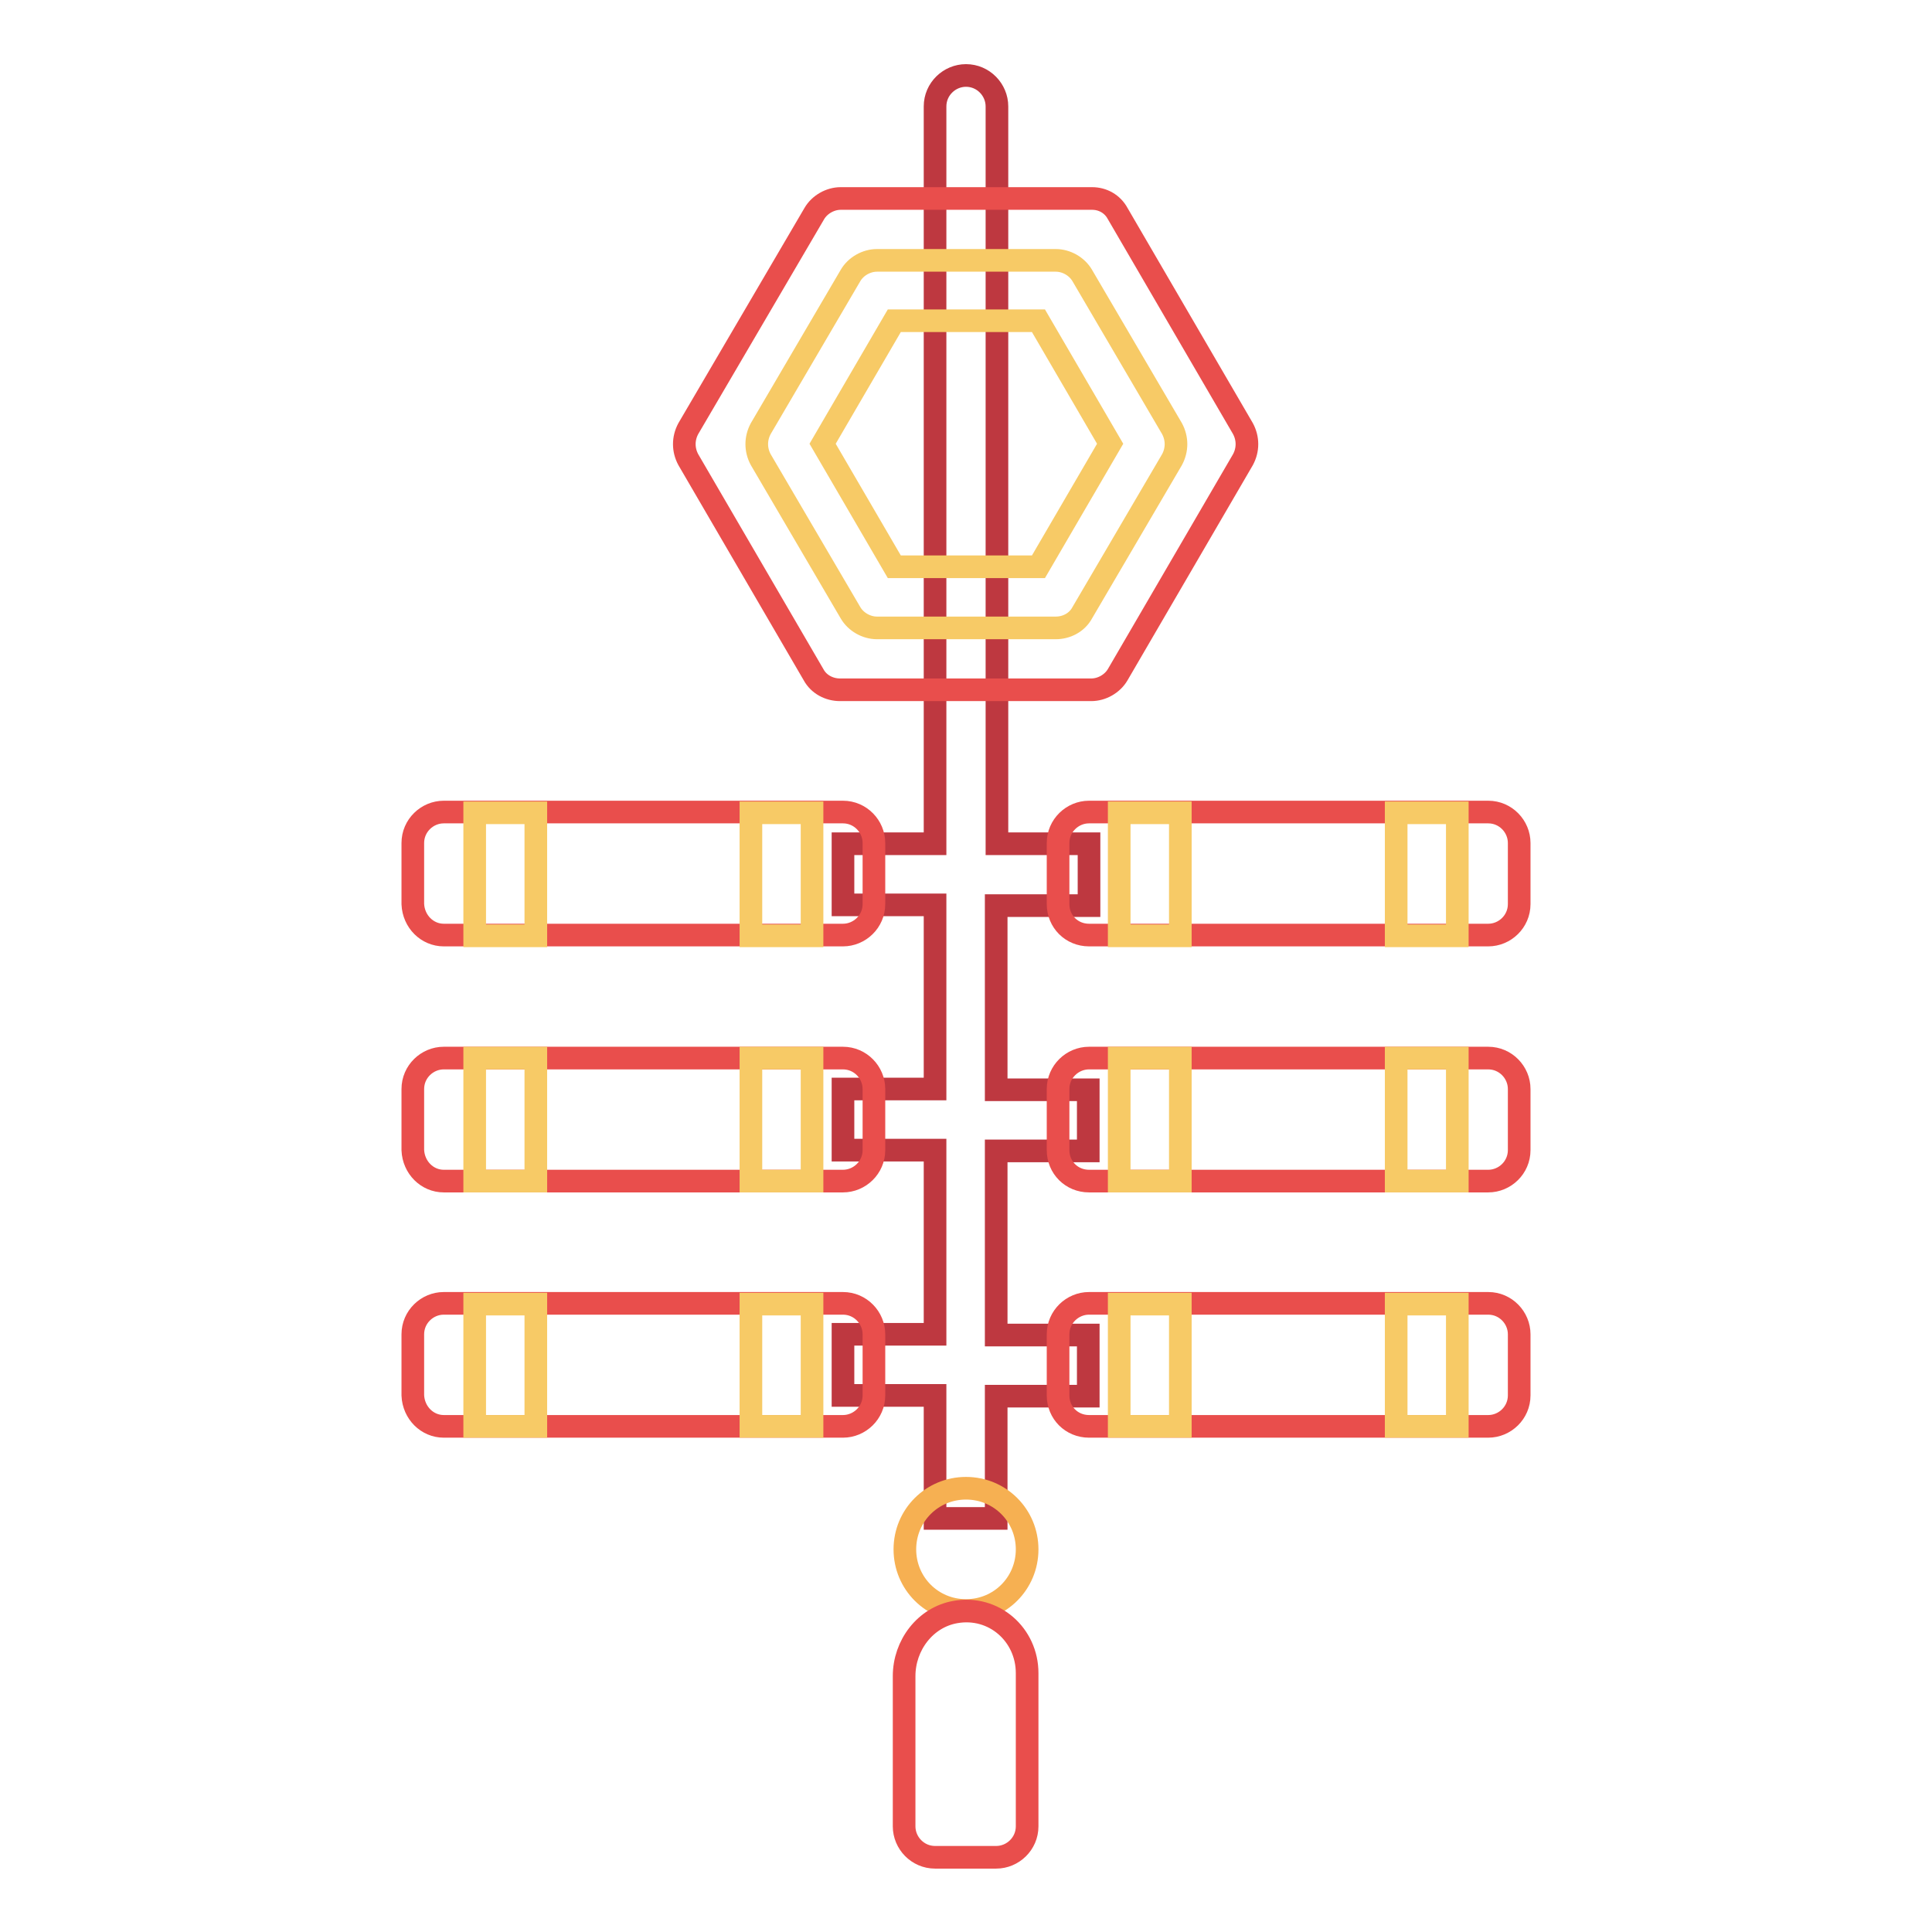 <?xml version="1.0" encoding="utf-8"?>
<!-- Svg Vector Icons : http://www.onlinewebfonts.com/icon -->
<!DOCTYPE svg PUBLIC "-//W3C//DTD SVG 1.1//EN" "http://www.w3.org/Graphics/SVG/1.1/DTD/svg11.dtd">
<svg version="1.1" xmlns="http://www.w3.org/2000/svg" xmlns:xlink="http://www.w3.org/1999/xlink" x="0px" y="0px" viewBox="0 0 256 256" enable-background="new 0 0 256 256" xml:space="preserve">
<g> <path stroke-width="3" fill-opacity="0" stroke="#be3840"  d="M144.3,119.9v-8.1h-12.2V14.1c0-2.2-1.8-4.1-4.1-4.1c0,0,0,0,0,0c-2.2,0-4.1,1.8-4.1,4.1c0,0,0,0,0,0v97.7 h-12.2v8.1h12.2v24.4h-12.2v8.1h12.2v24.4h-12.2v8.1h12.2v16.3h8.1V185h12.2v-8.1h-12.2v-24.4h12.2v-8.1h-12.2v-24.4H144.3z"/> <path stroke-width="3" fill-opacity="0" stroke="#e94e4c"  d="M144.7,26.3h-33.3c-1.4,0-2.8,0.8-3.5,2L91.2,56.8c-0.7,1.3-0.7,2.8,0,4.1l16.6,28.5c0.7,1.3,2.1,2,3.5,2 h33.3c1.4,0,2.8-0.8,3.5-2l16.6-28.5c0.7-1.3,0.7-2.8,0-4.1l-16.6-28.5C147.4,27,146.1,26.3,144.7,26.3z M58.8,123.9h52.9 c2.2,0,4.1-1.8,4.1-4.1v-8.1c0-2.2-1.8-4.1-4.1-4.1H58.8c-2.2,0-4.1,1.8-4.1,4.1v8.1C54.8,122.1,56.6,123.9,58.8,123.9 C58.8,123.9,58.8,123.9,58.8,123.9z"/> <path stroke-width="3" fill-opacity="0" stroke="#f6b052"  d="M119.9,205.3c0,4.5,3.6,8.1,8.1,8.1c4.5,0,8.1-3.6,8.1-8.1c0,0,0,0,0,0c0-4.5-3.6-8.1-8.1-8.1 C123.5,197.2,119.9,200.8,119.9,205.3C119.9,205.3,119.9,205.3,119.9,205.3z"/> <path stroke-width="3" fill-opacity="0" stroke="#e94e4c"  d="M126.6,213.6c-4,0.7-6.8,4.4-6.8,8.5v19.9c0,2.2,1.8,4.1,4.1,4.1h8.1c2.2,0,4.1-1.8,4.1-4.1v-20.3 C136.1,216.6,131.7,212.7,126.6,213.6z"/> <path stroke-width="3" fill-opacity="0" stroke="#f7ca66"  d="M139.9,83.2h-23.7c-1.4,0-2.8-0.8-3.5-2l-11.9-20.3c-0.7-1.3-0.7-2.8,0-4.1l11.9-20.3c0.7-1.2,2.1-2,3.5-2 h23.7c1.4,0,2.8,0.8,3.5,2l11.9,20.3c0.7,1.3,0.7,2.8,0,4.1l-11.9,20.3C142.7,82.5,141.3,83.2,139.9,83.2z M118.5,75.1h19.1 l9.5-16.3l-9.5-16.3h-19.1L109,58.8L118.5,75.1z M62.9,107.7H71v16.3h-8.1V107.7z M99.5,107.7h8.1v16.3h-8.1V107.7z"/> <path stroke-width="3" fill-opacity="0" stroke="#e94e4c"  d="M144.3,123.9h52.9c2.2,0,4.1-1.8,4.1-4.1v-8.1c0-2.2-1.8-4.1-4.1-4.1h-52.9c-2.2,0-4.1,1.8-4.1,4.1v8.1 C140.2,122.1,142,123.9,144.3,123.9z"/> <path stroke-width="3" fill-opacity="0" stroke="#f7ca66"  d="M148.3,107.7h8.1v16.3h-8.1V107.7z M185,107.7h8.1v16.3H185V107.7z"/> <path stroke-width="3" fill-opacity="0" stroke="#e94e4c"  d="M58.8,156.5h52.9c2.2,0,4.1-1.8,4.1-4.1v-8.1c0-2.2-1.8-4.1-4.1-4.1H58.8c-2.2,0-4.1,1.8-4.1,4.1v8.1 C54.8,154.7,56.6,156.5,58.8,156.5C58.8,156.5,58.8,156.5,58.8,156.5z"/> <path stroke-width="3" fill-opacity="0" stroke="#f7ca66"  d="M62.9,140.2H71v16.3h-8.1V140.2z M99.5,140.2h8.1v16.3h-8.1V140.2z"/> <path stroke-width="3" fill-opacity="0" stroke="#e94e4c"  d="M144.3,156.5h52.9c2.2,0,4.1-1.8,4.1-4.1v-8.1c0-2.2-1.8-4.1-4.1-4.1h-52.9c-2.2,0-4.1,1.8-4.1,4.1v8.1 C140.2,154.7,142,156.5,144.3,156.5L144.3,156.5z"/> <path stroke-width="3" fill-opacity="0" stroke="#f7ca66"  d="M148.3,140.2h8.1v16.3h-8.1V140.2z M185,140.2h8.1v16.3H185V140.2z"/> <path stroke-width="3" fill-opacity="0" stroke="#e94e4c"  d="M58.8,189h52.9c2.2,0,4.1-1.8,4.1-4.1v-8.1c0-2.2-1.8-4.1-4.1-4.1H58.8c-2.2,0-4.1,1.8-4.1,4.1v8.1 C54.8,187.2,56.6,189,58.8,189L58.8,189z"/> <path stroke-width="3" fill-opacity="0" stroke="#f7ca66"  d="M62.9,172.8H71V189h-8.1V172.8z M99.5,172.8h8.1V189h-8.1V172.8z"/> <path stroke-width="3" fill-opacity="0" stroke="#e94e4c"  d="M144.3,189h52.9c2.2,0,4.1-1.8,4.1-4.1v-8.1c0-2.2-1.8-4.1-4.1-4.1h-52.9c-2.2,0-4.1,1.8-4.1,4.1v8.1 C140.2,187.2,142,189,144.3,189z"/> <path stroke-width="3" fill-opacity="0" stroke="#f7ca66"  d="M148.3,172.8h8.1V189h-8.1V172.8z M185,172.8h8.1V189H185V172.8z"/></g>
</svg>